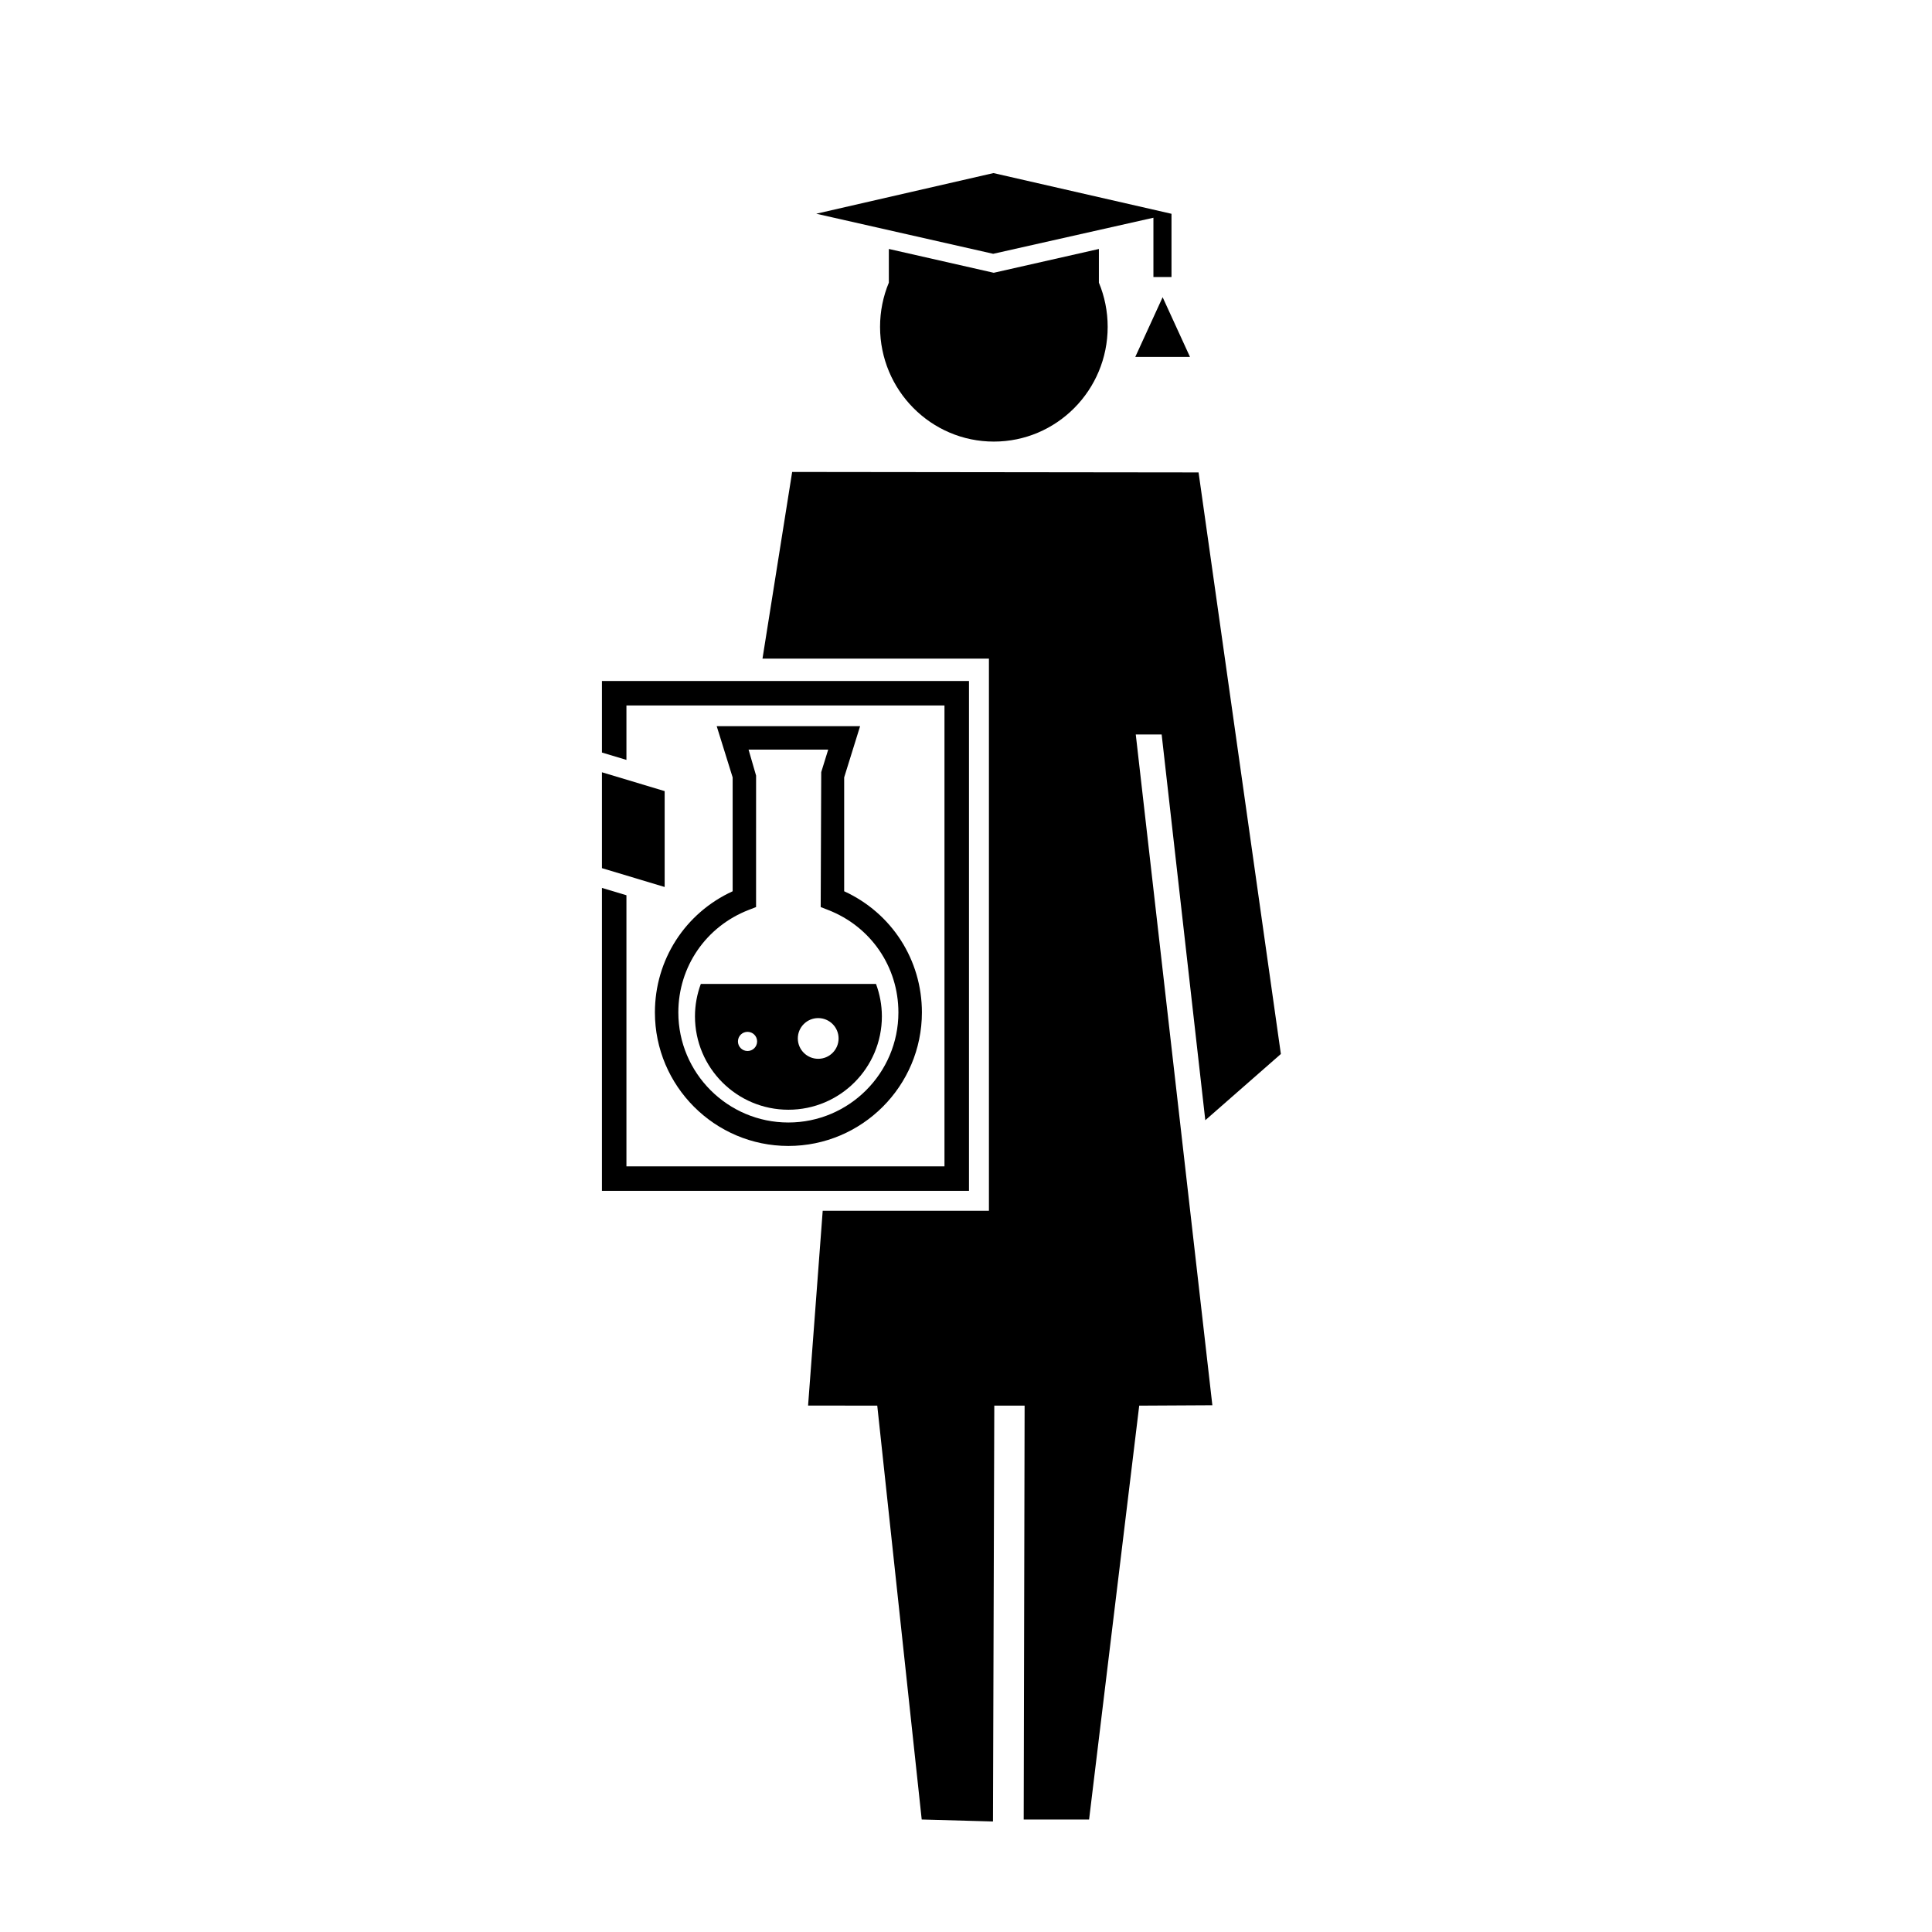 <?xml version="1.0" encoding="UTF-8"?>
<!-- The Best Svg Icon site in the world: iconSvg.co, Visit us! https://iconsvg.co -->
<svg fill="#000000" width="800px" height="800px" version="1.1" viewBox="144 144 512 512" xmlns="http://www.w3.org/2000/svg">
 <g>
  <path d="m451.85 338.64 11.566 102.23 20.027-17.551-21.812-154.12-107.7-0.125-7.863 49.469h60.008v146.33h-44.051l-3.875 51.613 18.332 0.02 11.781 109.68 18.887 0.523 0.348-110.2h8.035l-0.242 109.68h17.328l13.285-109.68 19.383-0.105-20.297-177.76z"/>
  <path d="m444.86 238.59 7.25-15.824 7.25 15.824z"/>
  <path d="m435.22 209.98-27.871 6.309-27.797-6.312v8.926c-1.496 3.606-2.328 7.562-2.328 11.715 0 16.793 13.496 30.406 30.156 30.406 16.656 0 30.164-13.613 30.164-30.406 0-4.152-0.832-8.113-2.328-11.715z"/>
  <path d="m454.39 200.64-47.113-10.773-46.965 10.773 46.891 10.621 42.465-9.559v15.707h4.789v-16.738z"/>
  <path d="m303.52 374.07 16.621 4.992v-25.41l-16.621-4.992z"/>
  <path d="m303.52 324.47v18.961l6.492 1.949v-14.422h84.285v122.14h-84.285v-71.844l-6.492-1.949v80.281h97.27v-135.12z"/>
  <path d="m352.93 447.69c-19.504 0-35.371-15.871-35.371-35.379 0-13.965 8.016-26.355 20.602-32.117v-30.172l-4.227-13.582h38.004l-4.223 13.582v30.172c12.586 5.769 20.602 18.152 20.602 32.117-0.012 19.512-15.879 35.379-35.387 35.379zm-10.555-105.04 1.996 6.891-0.004 34.84-1.98 0.77c-11.309 4.394-18.621 15.059-18.621 27.16 0 16.078 13.078 29.164 29.156 29.164s29.164-13.082 29.164-29.164c0-12.102-7.309-22.766-18.621-27.16l-1.973-0.77 0.141-35.754 1.848-5.969h-21.105z"/>
  <path d="m376.15 404.75h-46.426c-0.988 2.676-1.551 5.559-1.551 8.574 0 13.68 11.09 24.766 24.762 24.766 13.684 0 24.773-11.09 24.773-24.766-0.008-3.023-0.57-5.902-1.559-8.574zm-34.047 17.777c-1.402 0-2.539-1.137-2.539-2.539 0-1.406 1.137-2.539 2.539-2.539 1.406 0 2.539 1.137 2.539 2.539 0 1.406-1.133 2.539-2.539 2.539zm18.73 2.066c-2.977 0-5.402-2.418-5.402-5.394 0-2.984 2.418-5.394 5.402-5.394s5.402 2.418 5.402 5.394c0 2.977-2.414 5.394-5.402 5.394z"/>
 </g>
</svg>